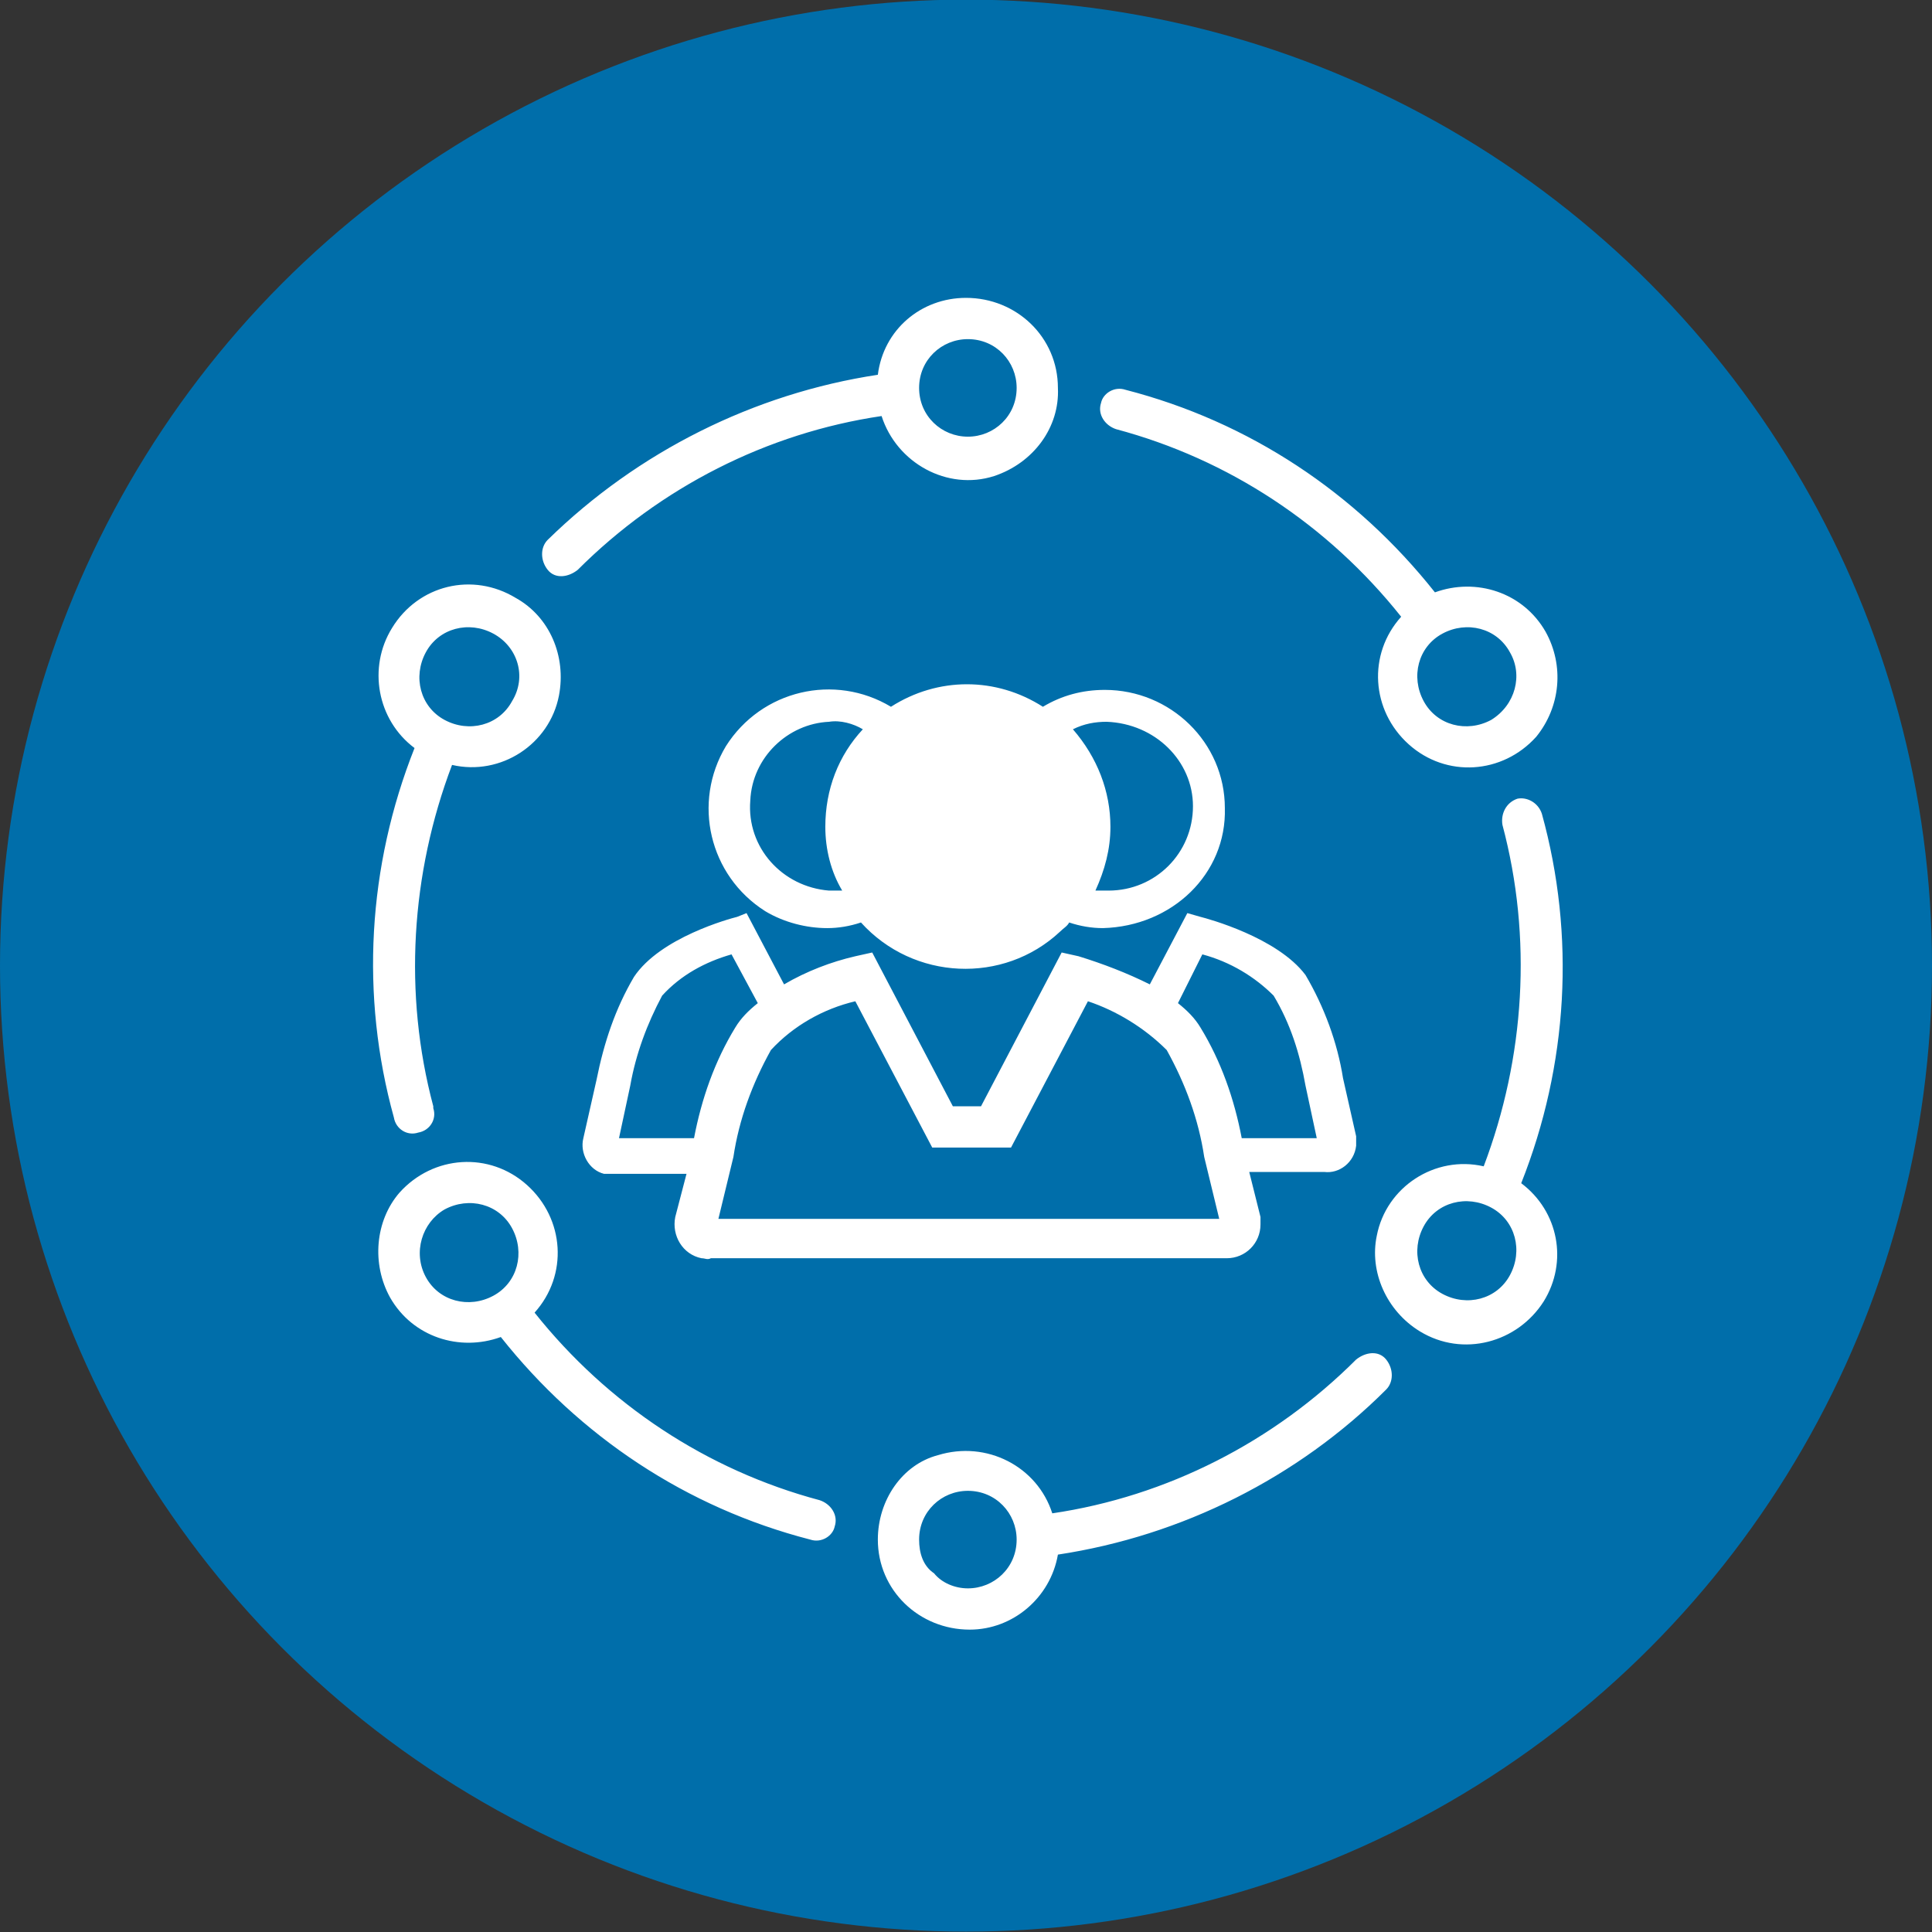 <?xml version="1.0" encoding="utf-8"?>
<!-- Generator: $$$/GeneralStr/196=Adobe Illustrator 27.6.0, SVG Export Plug-In . SVG Version: 6.00 Build 0)  -->
<svg version="1.1" id="Ebene_1" xmlns="http://www.w3.org/2000/svg" xmlns:xlink="http://www.w3.org/1999/xlink" x="0px" y="0px"
	 viewBox="0 0 103 103" style="enable-background:new 0 0 103 103;" xml:space="preserve">
<rect x="0" y="0" width="103" height="103" fill="#333333" stroke="none"/>
<style type="text/css">
	.st0{fill:#006EAA;}
	.st1{fill:#FFFFFF;}
</style>
<g id="AUMA_Icons_Entwicklungspartner" transform="translate(0 -0.12)">
	<circle id="Ellipse_2" class="st0" cx="51.5" cy="51.6" r="51.5"/>
	<path id="Pfad_22" class="st1" d="M75.9,65.5c0.7-1.3,2.3-1.7,3.6-1c1.3,0.7,1.7,2.3,1,3.6s-2.3,1.7-3.6,1c0,0,0,0,0,0
		C75.6,68.4,75.2,66.8,75.9,65.5 M75.7,71.1c2.3,1.4,5.2,0.6,6.6-1.6c1.3-2.1,0.8-4.8-1.2-6.3c2.5-6.3,2.9-13.2,1.1-19.7
		c-0.2-0.6-0.8-0.9-1.3-0.8c-0.6,0.2-0.9,0.8-0.8,1.4c1.6,6,1.2,12.4-1,18.2c-2.6-0.6-5.2,1.1-5.7,3.7C73,67.9,73.9,70,75.7,71.1
		 M49,82.2c0-1.5,1.2-2.6,2.6-2.6c1.5,0,2.6,1.2,2.6,2.6c0,1.5-1.2,2.6-2.6,2.6c-0.7,0-1.4-0.3-1.8-0.8C49.2,83.6,49,82.9,49,82.2
		 M46.8,82.2c0,2.7,2.2,4.8,4.9,4.8c2.3,0,4.3-1.7,4.7-4c6.6-1,12.8-4.1,17.5-8.8c0.4-0.4,0.4-1.1,0-1.6s-1.1-0.4-1.6,0
		c-4.4,4.4-10.1,7.3-16.2,8.2c-0.8-2.5-3.5-3.9-6.1-3.1C48.1,78.2,46.8,80.1,46.8,82.2 M67.9,53.2c0.9,1.5,1.4,3.1,1.7,4.8l0.6,2.8
		h-4c-0.4-2.1-1.1-4.1-2.2-5.9c-0.3-0.5-0.7-0.9-1.2-1.3l1.3-2.6C65.6,51.4,66.9,52.2,67.9,53.2 M62.2,56.1c1,1.8,1.7,3.7,2,5.7
		l0.8,3.3H38.3l0.8-3.3c0.3-2,1-3.9,2-5.7c1.2-1.3,2.8-2.2,4.5-2.6l4.1,7.8h4.2l4.1-7.8C59.5,54,61,54.9,62.2,56.1 M40.4,53.6
		c-0.5,0.4-0.9,0.8-1.2,1.3c-1.1,1.8-1.8,3.8-2.2,5.9h-4l0.6-2.8c0.3-1.7,0.9-3.3,1.7-4.8c1-1.1,2.3-1.8,3.7-2.2L40.4,53.6z M64,49
		l-0.7-0.2l-2,3.8c-1.2-0.6-2.5-1.1-3.8-1.5l-0.9-0.2l-4.3,8.2h-1.5l-4.3-8.2l-0.9,0.2c-1.3,0.3-2.6,0.8-3.8,1.5l-2-3.8L39.3,49
		c-0.4,0.1-4.1,1.1-5.5,3.2c-1,1.7-1.6,3.5-2,5.5l-0.7,3.1c-0.2,0.8,0.3,1.7,1.1,1.9c0.1,0,0.2,0,0.4,0h4L36,65
		c-0.2,1,0.4,2,1.4,2.2c0.2,0,0.3,0.1,0.5,0h27.5c1,0,1.8-0.8,1.8-1.8c0-0.1,0-0.3,0-0.4l-0.6-2.4h4c0.8,0.1,1.6-0.5,1.7-1.4
		c0-0.2,0-0.4,0-0.5l-0.7-3.1c-0.3-1.9-1-3.8-2-5.5C68.1,50.1,64.4,49.1,64,49 M63.6,43.1c0,2.5-2,4.5-4.5,4.5l0,0h-0.7
		c0.5-1.1,0.8-2.2,0.8-3.4c0-1.9-0.7-3.7-2-5.2c0.6-0.3,1.2-0.4,1.8-0.4C61.6,38.7,63.6,40.7,63.6,43.1 M46,39c-1.3,1.4-2,3.2-2,5.2
		c0,1.2,0.3,2.4,0.9,3.4h-0.7c-2.5-0.2-4.4-2.3-4.2-4.8c0.1-2.3,2-4.1,4.2-4.2C44.8,38.5,45.5,38.7,46,39 M65.3,43.2
		c0-3.5-2.9-6.3-6.4-6.3c-1.2,0-2.3,0.3-3.3,0.9c-2.5-1.6-5.6-1.6-8.1,0c-3-1.8-6.9-0.9-8.8,2.1c-1.8,3-0.9,6.9,2.1,8.8
		c1,0.6,2.2,0.9,3.3,0.9c0.6,0,1.2-0.1,1.8-0.3c2.8,3.1,7.6,3.3,10.6,0.5c0.2-0.2,0.4-0.3,0.5-0.5c0.6,0.2,1.2,0.3,1.8,0.3
		C62.5,49.5,65.4,46.7,65.3,43.2 M23.7,64.6c1.3-0.7,2.9-0.3,3.6,1s0.3,2.9-1,3.6s-2.9,0.3-3.6-1c0,0,0,0,0,0
		C22,66.9,22.5,65.3,23.7,64.6 M20.8,69.3c1.2,2.1,3.7,2.9,5.9,2.1c4.2,5.3,9.9,9.1,16.5,10.8c0.6,0.2,1.2-0.2,1.3-0.7c0,0,0,0,0,0
		c0.2-0.6-0.2-1.2-0.8-1.4c0,0,0,0,0,0c-6-1.6-11.3-5.1-15.2-10c1.8-2,1.6-5-0.4-6.8s-5-1.6-6.8,0.4C20,65.2,19.8,67.5,20.8,69.3
		 M27.3,37.5c-0.7,1.3-2.3,1.7-3.6,1c-1.3-0.7-1.7-2.3-1-3.6s2.3-1.7,3.6-1c0,0,0,0,0,0C27.6,34.6,28.1,36.2,27.3,37.5 M27.5,32
		c-2.3-1.4-5.2-0.7-6.6,1.6c-1.3,2.1-0.8,4.9,1.2,6.4c-2.5,6.3-2.9,13.2-1.1,19.7c0.1,0.6,0.7,1,1.3,0.8c0.6-0.1,1-0.7,0.8-1.3
		c0,0,0,0,0-0.1c-1.6-6-1.2-12.4,1-18.2c2.6,0.6,5.2-1.1,5.7-3.7C30.2,35.1,29.3,33,27.5,32 M54.2,20.8c0,1.5-1.2,2.6-2.6,2.6
		S49,22.3,49,20.8c0-1.5,1.2-2.6,2.6-2.6C53.1,18.2,54.2,19.4,54.2,20.8 M56.4,20.8c0-2.7-2.2-4.8-4.9-4.8c-2.4,0-4.4,1.7-4.7,4.1
		c-6.6,1-12.8,4.1-17.6,8.8c-0.4,0.4-0.4,1.1,0,1.6s1.1,0.4,1.6,0c4.4-4.4,10.1-7.3,16.2-8.2c0.8,2.5,3.5,4,6,3.2
		C55.1,24.8,56.5,22.9,56.4,20.8 M79.5,38.5c-1.3,0.7-2.9,0.3-3.6-1c-0.7-1.3-0.3-2.9,1-3.6c1.3-0.7,2.9-0.3,3.6,1c0,0,0,0,0,0
		C81.2,36.1,80.8,37.7,79.5,38.5 M82.4,33.8c-1.2-2.1-3.7-2.9-5.9-2.1c-4.2-5.3-9.9-9.1-16.5-10.8c-0.6-0.2-1.2,0.2-1.3,0.7
		c0,0,0,0,0,0c-0.2,0.6,0.2,1.2,0.8,1.4c0,0,0,0,0,0c6,1.6,11.3,5.1,15.2,10c-1.8,2-1.6,5,0.4,6.8c2,1.8,5,1.6,6.8-0.4
		C83.2,37.8,83.4,35.6,82.4,33.8"/>
</g>
</svg>
